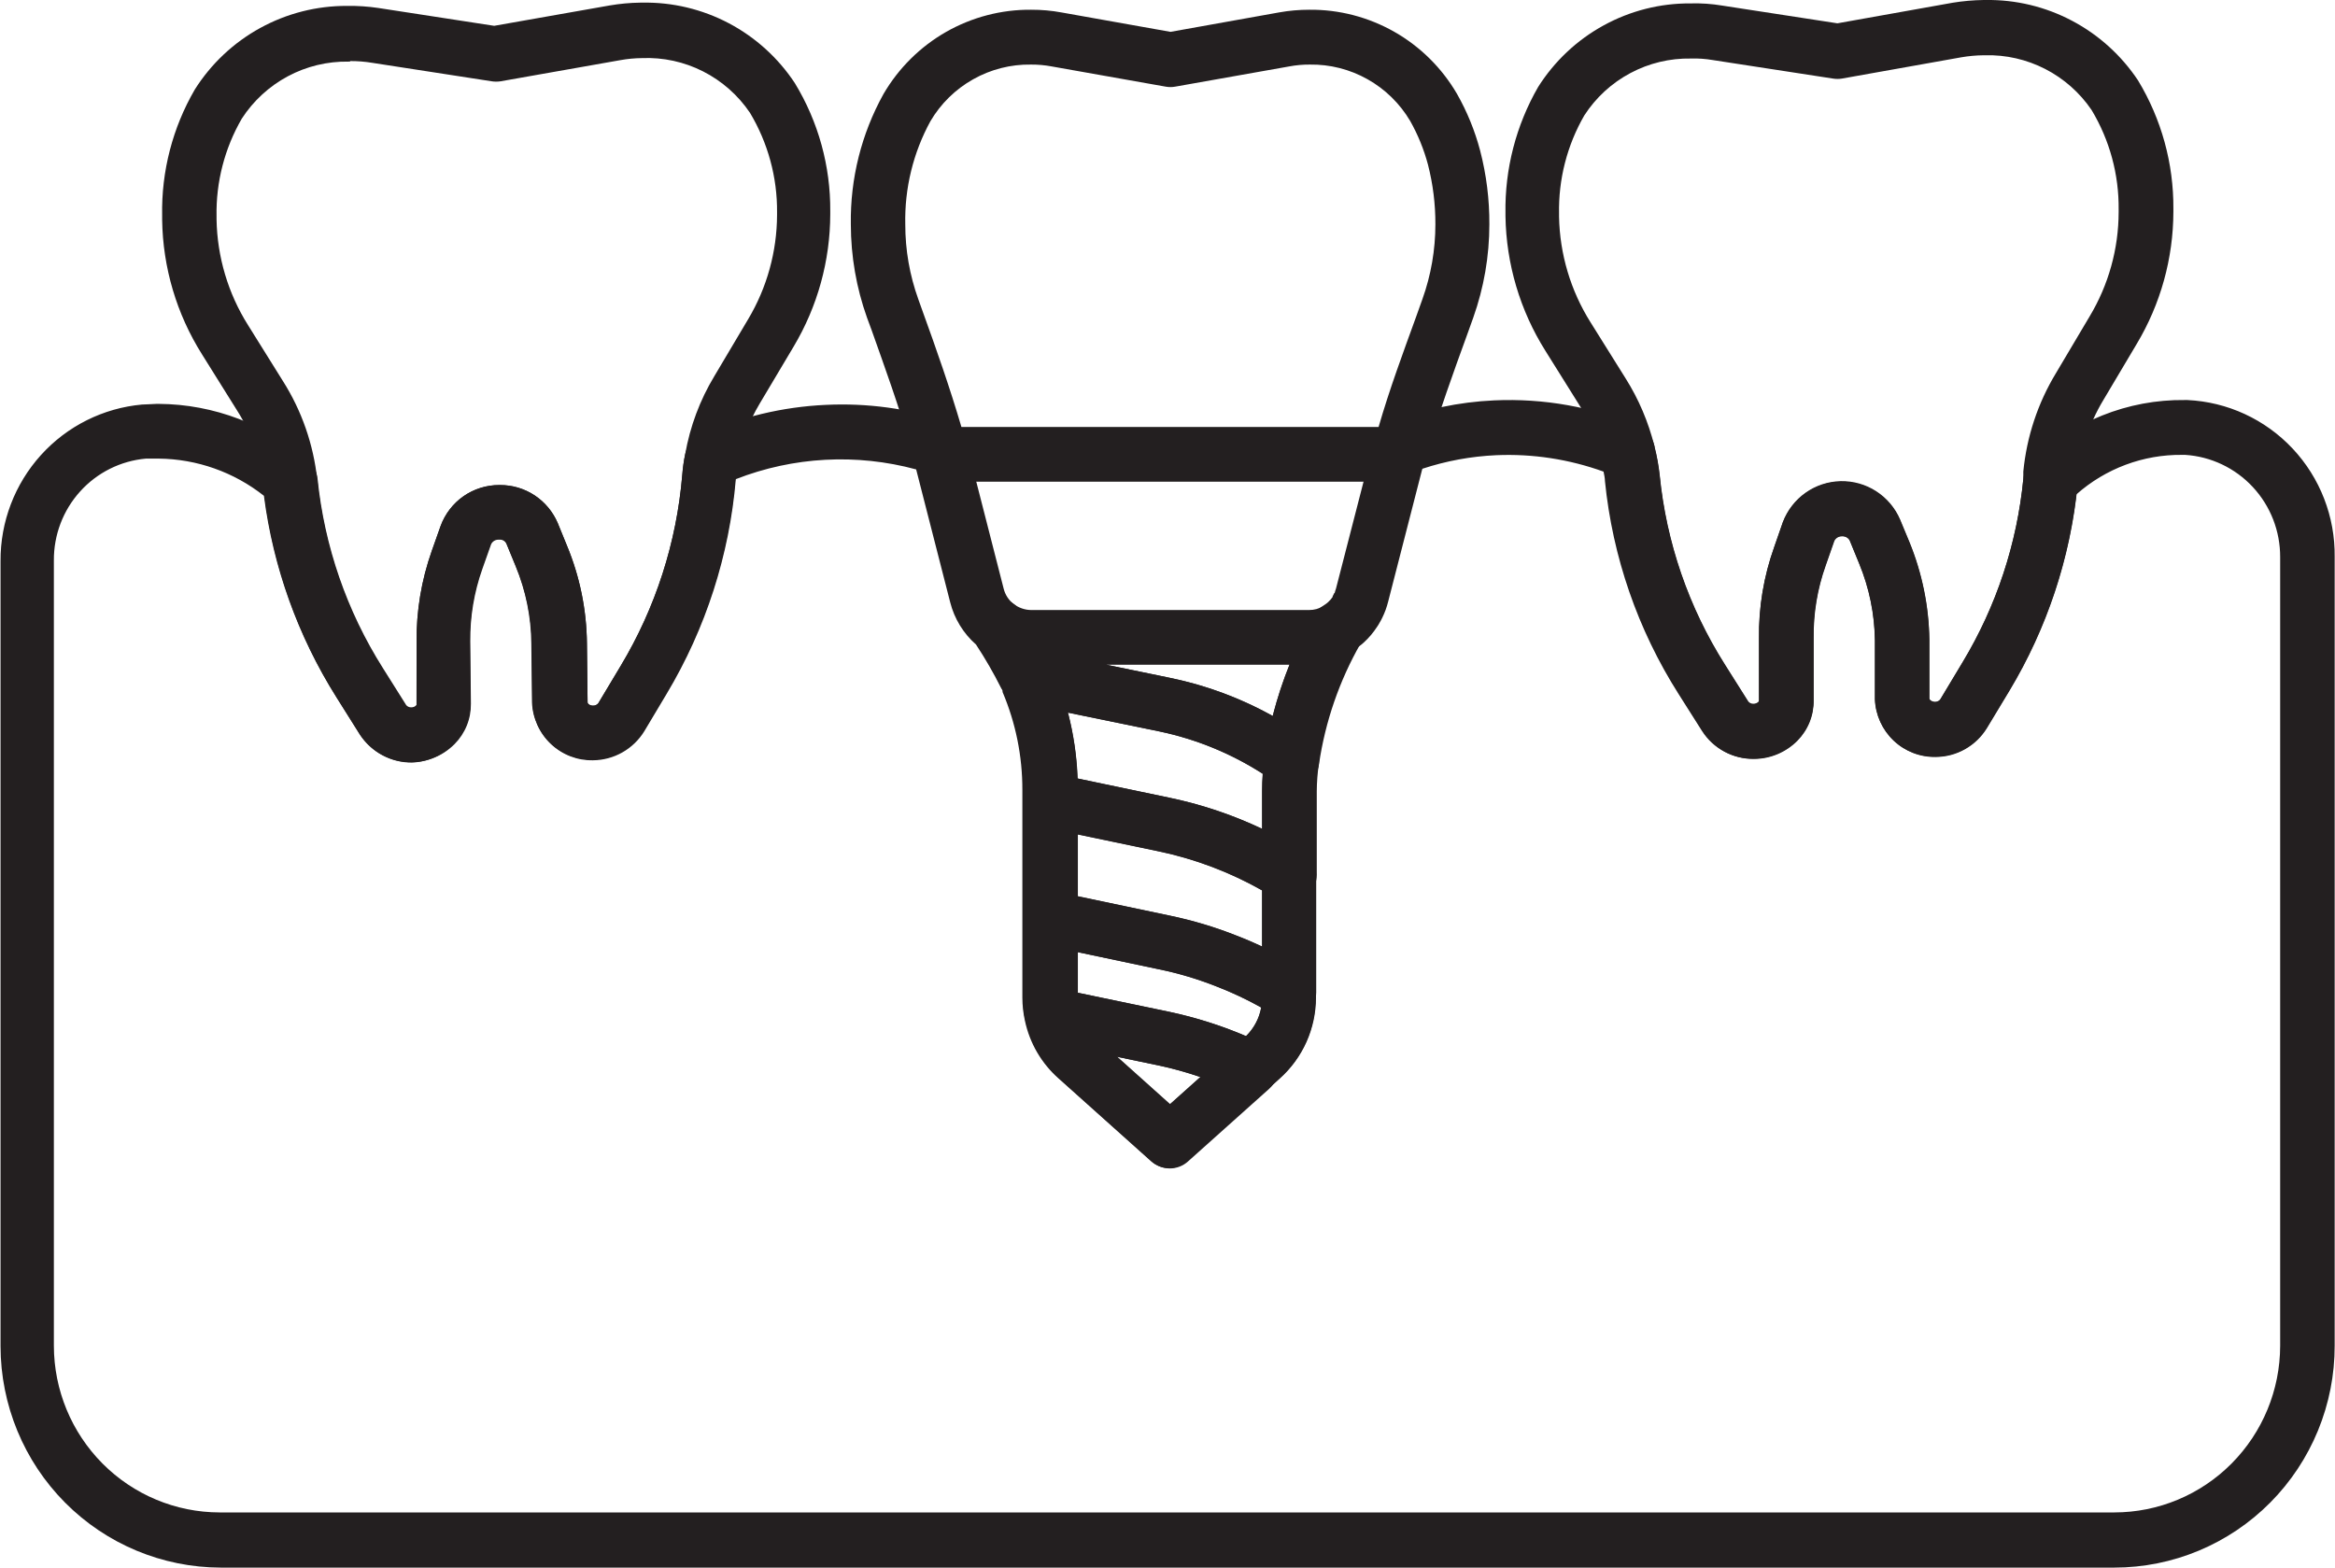 <svg width="70" height="47" viewBox="0 0 70 47" fill="none" xmlns="http://www.w3.org/2000/svg">
<g clip-path="url(#clip0_811_2832)">
<path d="M12.349 22.863C12.043 22.866 11.741 22.792 11.471 22.647C11.201 22.503 10.971 22.293 10.802 22.037L10.101 20.921C8.885 18.994 8.128 16.81 7.889 14.54C7.802 13.742 7.533 12.976 7.103 12.3L6.055 10.623C5.295 9.416 4.881 8.02 4.861 6.591V6.46C4.836 5.135 5.175 3.828 5.84 2.684C6.328 1.911 7.004 1.276 7.802 0.838C8.601 0.4 9.498 0.172 10.408 0.177C10.72 0.172 11.032 0.193 11.341 0.239L14.815 0.774L18.274 0.164C18.579 0.112 18.888 0.083 19.197 0.079H19.259C20.16 0.063 21.051 0.276 21.85 0.697C22.648 1.119 23.328 1.735 23.827 2.49C24.532 3.647 24.9 4.979 24.89 6.335V6.417C24.888 7.818 24.508 9.192 23.791 10.393L22.779 12.093C22.446 12.648 22.218 13.261 22.107 13.9C22.076 14.048 22.056 14.197 22.045 14.347C21.854 16.622 21.145 18.823 19.974 20.78L19.302 21.906C19.139 22.169 18.913 22.387 18.644 22.539C18.376 22.691 18.073 22.772 17.765 22.775C17.298 22.786 16.846 22.611 16.506 22.29C16.166 21.968 15.965 21.525 15.948 21.056L15.928 19.288C15.921 18.491 15.76 17.703 15.455 16.968L15.174 16.286C15.154 16.244 15.121 16.209 15.08 16.187C15.039 16.164 14.992 16.155 14.946 16.161C14.898 16.157 14.85 16.168 14.808 16.192C14.766 16.216 14.732 16.252 14.711 16.296L14.447 17.04C14.2 17.738 14.077 18.474 14.085 19.215L14.104 21.076C14.107 21.3 14.066 21.524 13.982 21.732C13.897 21.941 13.773 22.13 13.615 22.289C13.284 22.64 12.829 22.846 12.349 22.863ZM10.496 1.847H10.447C9.813 1.837 9.188 1.988 8.629 2.287C8.07 2.586 7.595 3.023 7.249 3.556C6.734 4.445 6.472 5.46 6.492 6.489V6.581C6.512 7.703 6.838 8.799 7.435 9.747L8.483 11.427C9.047 12.318 9.398 13.329 9.51 14.38C9.716 16.397 10.386 18.34 11.468 20.052L12.166 21.161C12.183 21.183 12.205 21.2 12.23 21.212C12.255 21.224 12.282 21.23 12.31 21.23C12.337 21.232 12.365 21.228 12.392 21.219C12.418 21.21 12.442 21.196 12.463 21.177C12.476 21.166 12.484 21.149 12.486 21.131L12.489 19.255C12.479 18.32 12.634 17.392 12.946 16.512L13.21 15.767C13.343 15.407 13.582 15.096 13.896 14.877C14.21 14.659 14.584 14.542 14.966 14.543H14.992C15.36 14.542 15.72 14.649 16.028 14.852C16.335 15.055 16.576 15.345 16.721 15.685L16.998 16.364C17.383 17.293 17.586 18.288 17.595 19.294L17.615 21.059C17.615 21.099 17.68 21.158 17.778 21.158C17.809 21.159 17.839 21.152 17.867 21.139C17.895 21.126 17.919 21.107 17.938 21.082L18.61 19.96C19.653 18.223 20.283 16.267 20.453 14.245C20.469 14.034 20.498 13.825 20.541 13.618C20.685 12.79 20.982 11.995 21.416 11.276L22.427 9.573C22.992 8.627 23.292 7.544 23.295 6.44V6.371C23.305 5.319 23.023 4.284 22.483 3.382C22.127 2.855 21.642 2.427 21.076 2.14C20.51 1.853 19.88 1.716 19.246 1.742C19.027 1.744 18.809 1.765 18.593 1.804L15.005 2.438C14.918 2.451 14.83 2.451 14.744 2.438L11.155 1.883C10.937 1.847 10.716 1.83 10.496 1.831V1.847Z" fill="#231F20"/>
<path d="M52.597 22.755C52.29 22.761 51.986 22.688 51.714 22.542C51.443 22.396 51.213 22.183 51.047 21.922L50.349 20.82C49.125 18.894 48.368 16.706 48.141 14.432C48.117 14.225 48.08 14.02 48.029 13.819C48.029 13.819 48.029 13.779 48.029 13.75C47.899 13.199 47.678 12.673 47.377 12.194L46.327 10.515C45.568 9.308 45.155 7.914 45.132 6.486V6.394C45.11 5.066 45.449 3.757 46.111 2.608C46.599 1.836 47.274 1.2 48.073 0.762C48.872 0.323 49.769 0.096 50.679 0.102C50.997 0.093 51.315 0.115 51.628 0.167L55.083 0.699L58.538 0.082C58.845 0.032 59.155 0.005 59.465 2.92435e-05H59.527C60.428 -0.013 61.318 0.2 62.116 0.622C62.914 1.043 63.594 1.658 64.095 2.411C64.797 3.57 65.164 4.903 65.155 6.26V6.348C65.152 7.747 64.771 9.12 64.052 10.318L63.044 12.014C62.632 12.702 62.38 13.475 62.307 14.275V14.32C62.304 14.395 62.297 14.47 62.284 14.543C62.068 16.724 61.371 18.829 60.245 20.705L59.566 21.83C59.404 22.094 59.178 22.312 58.91 22.463C58.641 22.615 58.338 22.695 58.03 22.696C57.563 22.705 57.111 22.53 56.772 22.208C56.432 21.886 56.231 21.443 56.212 20.974V19.212C56.202 18.415 56.041 17.628 55.736 16.893L55.455 16.207C55.432 16.166 55.399 16.133 55.358 16.111C55.317 16.089 55.27 16.079 55.224 16.082C55.176 16.08 55.129 16.091 55.088 16.115C55.047 16.139 55.014 16.174 54.992 16.217L54.734 16.955C54.485 17.653 54.362 18.391 54.372 19.133V21C54.375 21.224 54.333 21.447 54.249 21.655C54.165 21.863 54.04 22.052 53.883 22.211C53.542 22.554 53.08 22.75 52.597 22.755ZM49.599 13.353C49.598 13.371 49.598 13.39 49.599 13.408C49.669 13.686 49.72 13.967 49.752 14.252C49.952 16.276 50.623 18.225 51.71 19.94L52.408 21.046C52.427 21.07 52.45 21.088 52.478 21.1C52.505 21.112 52.535 21.117 52.565 21.115C52.617 21.117 52.669 21.098 52.708 21.062C52.721 21.05 52.729 21.034 52.731 21.017V19.153C52.718 18.218 52.873 17.287 53.188 16.407L53.446 15.666C53.581 15.312 53.818 15.007 54.126 14.789C54.435 14.571 54.8 14.45 55.177 14.442C55.554 14.434 55.925 14.539 56.242 14.743C56.559 14.948 56.809 15.242 56.959 15.59L57.24 16.266C57.62 17.195 57.823 18.188 57.837 19.192V20.957C57.837 20.994 57.906 21.056 58.007 21.056C58.037 21.057 58.066 21.051 58.093 21.038C58.121 21.026 58.145 21.007 58.163 20.984L58.839 19.858C59.847 18.186 60.468 16.306 60.656 14.36V14.304C60.656 14.268 60.656 14.235 60.656 14.199V14.14C60.757 13.094 61.091 12.085 61.635 11.187L62.643 9.488C63.21 8.545 63.512 7.464 63.514 6.361V6.286C63.526 5.233 63.244 4.198 62.702 3.297C62.348 2.777 61.87 2.355 61.312 2.068C60.754 1.782 60.134 1.64 59.508 1.657H59.472C59.243 1.659 59.015 1.68 58.79 1.719L55.217 2.356C55.13 2.37 55.04 2.37 54.953 2.356L51.348 1.801C51.132 1.764 50.914 1.748 50.695 1.755C50.062 1.743 49.435 1.893 48.875 2.192C48.315 2.49 47.84 2.927 47.495 3.461C46.978 4.357 46.717 5.379 46.738 6.414V6.496C46.759 7.618 47.085 8.713 47.681 9.662L48.731 11.341C49.126 11.967 49.418 12.653 49.596 13.372L49.599 13.353Z" fill="#231F20"/>
<path d="M41.938 14.442H28.206C28.028 14.441 27.856 14.382 27.715 14.275C27.574 14.167 27.471 14.016 27.422 13.845L27.276 13.33C26.949 12.178 26.532 11.033 26.131 9.901L25.993 9.527C25.672 8.629 25.508 7.681 25.507 6.726C25.486 5.359 25.824 4.011 26.486 2.818C26.938 2.043 27.585 1.401 28.362 0.957C29.14 0.514 30.02 0.284 30.913 0.292C31.22 0.291 31.526 0.318 31.827 0.374L35.09 0.955L38.352 0.371C38.649 0.318 38.949 0.292 39.25 0.292C40.143 0.283 41.022 0.512 41.8 0.954C42.577 1.396 43.225 2.037 43.677 2.812C43.981 3.346 44.215 3.919 44.372 4.514C44.56 5.236 44.653 5.98 44.649 6.726C44.649 7.679 44.485 8.626 44.166 9.524L43.974 10.059C43.569 11.171 43.152 12.326 42.819 13.471L42.744 13.74L42.724 13.789V13.838C42.678 14.012 42.575 14.165 42.433 14.274C42.291 14.383 42.117 14.442 41.938 14.442ZM28.822 12.802H41.328C41.654 11.673 42.065 10.567 42.453 9.498L42.643 8.966C42.9 8.248 43.031 7.489 43.031 6.726C43.033 6.122 42.959 5.522 42.809 4.938C42.687 4.479 42.507 4.038 42.274 3.625C41.965 3.103 41.523 2.671 40.995 2.375C40.467 2.078 39.871 1.927 39.266 1.936C39.06 1.935 38.855 1.953 38.653 1.991L35.23 2.598C35.136 2.615 35.04 2.615 34.946 2.598L31.524 1.991C31.321 1.953 31.116 1.935 30.91 1.936C30.303 1.926 29.704 2.078 29.174 2.377C28.643 2.675 28.201 3.109 27.892 3.635C27.375 4.582 27.115 5.649 27.139 6.729C27.138 7.494 27.271 8.254 27.53 8.973L27.664 9.347C28.069 10.466 28.476 11.624 28.822 12.802Z" fill="#231F20"/>
<path d="M29.889 19.583C29.782 19.583 29.675 19.562 29.576 19.52C29.477 19.478 29.387 19.417 29.312 19.34C29.179 19.205 29.096 19.029 29.079 18.84C29.061 18.651 29.109 18.462 29.215 18.304C29.32 18.147 29.476 18.031 29.657 17.977C29.838 17.922 30.032 17.933 30.206 18.006C30.38 18.079 30.523 18.211 30.611 18.378C30.7 18.546 30.728 18.739 30.69 18.925C30.653 19.111 30.553 19.278 30.407 19.398C30.261 19.518 30.078 19.583 29.889 19.583Z" fill="#231F20"/>
<path d="M35.07 35.032C34.87 35.032 34.677 34.957 34.528 34.822L31.762 32.345C31.25 31.893 30.896 31.288 30.753 30.619C30.727 30.499 30.729 30.375 30.757 30.256C30.785 30.137 30.84 30.026 30.917 29.93C31.012 29.814 31.137 29.725 31.278 29.674C31.42 29.623 31.572 29.612 31.719 29.642L35.07 30.34C36.033 30.546 36.968 30.865 37.856 31.292C37.978 31.35 38.083 31.437 38.162 31.546C38.242 31.655 38.294 31.782 38.313 31.916C38.332 32.05 38.318 32.186 38.272 32.313C38.225 32.44 38.149 32.553 38.049 32.644L35.615 34.822C35.465 34.958 35.271 35.032 35.07 35.032ZM33.475 31.682L35.07 33.113L35.987 32.292C35.578 32.151 35.16 32.035 34.737 31.945L33.475 31.682Z" fill="#231F20"/>
<path d="M38.718 23.611C38.558 23.612 38.403 23.564 38.271 23.474L38.059 23.333C37.062 22.655 35.944 22.179 34.767 21.932L30.597 21.076C30.473 21.05 30.357 20.996 30.258 20.917C30.159 20.839 30.079 20.738 30.026 20.623C29.781 20.135 29.507 19.662 29.207 19.206C29.103 19.044 29.059 18.85 29.082 18.658C29.106 18.467 29.196 18.29 29.337 18.159C29.478 18.027 29.66 17.95 29.852 17.941C30.043 17.931 30.232 17.99 30.385 18.106C30.538 18.224 30.724 18.289 30.917 18.29H39.243C39.393 18.291 39.541 18.251 39.67 18.175C39.826 18.083 40.007 18.046 40.186 18.068C40.365 18.091 40.531 18.173 40.659 18.3C40.787 18.428 40.869 18.595 40.893 18.775C40.916 18.955 40.88 19.137 40.789 19.294C40.153 20.408 39.73 21.632 39.543 22.903C39.517 23.1 39.421 23.282 39.272 23.413C39.123 23.545 38.932 23.617 38.734 23.618L38.718 23.611ZM33.171 19.93L35.099 20.328C36.169 20.55 37.198 20.934 38.153 21.466C38.288 20.943 38.457 20.43 38.659 19.93H33.171Z" fill="#231F20"/>
<path d="M38.649 27.047C38.497 27.046 38.348 27.003 38.218 26.922C37.149 26.255 35.972 25.782 34.74 25.524L31.325 24.809C31.141 24.772 30.975 24.672 30.856 24.526C30.737 24.38 30.672 24.197 30.672 24.009V23.68C30.674 22.672 30.472 21.674 30.078 20.747C30.077 20.737 30.077 20.726 30.078 20.715C30.078 20.688 30.052 20.665 30.039 20.636C29.972 20.498 29.944 20.344 29.96 20.191C29.975 20.039 30.033 19.893 30.127 19.772C30.22 19.651 30.345 19.558 30.488 19.505C30.632 19.452 30.787 19.44 30.936 19.471L35.106 20.331C36.489 20.619 37.802 21.176 38.972 21.971L39.178 22.109C39.307 22.194 39.409 22.315 39.473 22.457C39.536 22.599 39.558 22.756 39.537 22.909C39.497 23.179 39.477 23.451 39.475 23.723V26.23C39.474 26.447 39.388 26.655 39.235 26.809C39.082 26.962 38.875 27.049 38.659 27.05L38.649 27.047ZM32.3 23.339L35.073 23.92C36.026 24.119 36.953 24.431 37.834 24.848V23.72C37.834 23.549 37.84 23.375 37.853 23.198C36.909 22.592 35.863 22.163 34.767 21.932L32.013 21.364C32.181 22.01 32.277 22.672 32.3 23.339Z" fill="#231F20"/>
<path d="M38.649 30.573C38.498 30.573 38.35 30.529 38.222 30.449C37.671 30.106 37.09 29.816 36.486 29.582C35.922 29.356 35.339 29.181 34.744 29.061L31.324 28.339C31.14 28.302 30.975 28.202 30.856 28.056C30.737 27.91 30.672 27.727 30.672 27.539V24.009C30.672 23.887 30.7 23.767 30.752 23.658C30.804 23.548 30.879 23.451 30.973 23.375C31.066 23.298 31.176 23.243 31.293 23.213C31.41 23.184 31.532 23.181 31.651 23.205L35.067 23.92C36.485 24.216 37.841 24.76 39.073 25.527C39.191 25.601 39.289 25.704 39.356 25.826C39.424 25.949 39.459 26.086 39.458 26.226V29.753C39.457 29.97 39.371 30.178 39.218 30.332C39.066 30.486 38.859 30.572 38.642 30.573H38.649ZM32.306 26.869L35.076 27.453C35.76 27.595 36.431 27.796 37.08 28.054C37.334 28.152 37.585 28.262 37.833 28.382V26.695C36.868 26.15 35.825 25.756 34.74 25.527L32.306 25.019V26.869Z" fill="#231F20"/>
<path d="M37.504 32.853C37.383 32.854 37.264 32.825 37.155 32.771C36.384 32.402 35.573 32.124 34.737 31.945L31.4 31.249C31.242 31.222 31.096 31.149 30.98 31.038C30.864 30.928 30.783 30.786 30.747 30.629C30.694 30.398 30.666 30.161 30.666 29.924V27.539C30.666 27.417 30.693 27.297 30.745 27.188C30.797 27.078 30.873 26.982 30.966 26.905C31.06 26.828 31.169 26.773 31.287 26.743C31.404 26.714 31.526 26.711 31.644 26.735L35.064 27.453C35.747 27.595 36.418 27.796 37.067 28.054C37.763 28.317 38.433 28.647 39.067 29.038C39.185 29.111 39.283 29.214 39.35 29.337C39.417 29.459 39.453 29.597 39.452 29.737V29.907C39.452 30.365 39.355 30.818 39.169 31.236C38.982 31.654 38.709 32.028 38.369 32.332L38.042 32.63C37.896 32.768 37.705 32.847 37.504 32.853ZM32.307 29.763L35.07 30.34C35.853 30.507 36.618 30.75 37.354 31.065C37.59 30.833 37.749 30.533 37.807 30.206C37.381 29.968 36.938 29.759 36.483 29.582C35.918 29.358 35.335 29.183 34.741 29.061L32.303 28.546L32.307 29.763Z" fill="#231F20"/>
<path d="M63.386 47H6.617C4.867 46.997 3.189 46.297 1.952 45.053C0.715 43.809 0.019 42.123 0.016 40.363V16.82C0.01 15.646 0.442 14.512 1.228 13.643C2.013 12.775 3.095 12.234 4.258 12.129C4.382 12.129 4.538 12.113 4.695 12.109H4.757C6.413 12.119 8.009 12.729 9.253 13.828C9.404 13.965 9.499 14.153 9.52 14.357C9.726 16.375 10.396 18.317 11.478 20.029L12.176 21.138C12.193 21.16 12.215 21.177 12.24 21.189C12.265 21.201 12.292 21.207 12.32 21.207C12.347 21.209 12.375 21.205 12.402 21.196C12.428 21.187 12.452 21.173 12.473 21.154C12.486 21.142 12.494 21.126 12.496 21.108L12.489 19.255C12.479 18.32 12.634 17.392 12.946 16.512L13.21 15.767C13.343 15.407 13.582 15.096 13.896 14.877C14.21 14.659 14.584 14.542 14.966 14.543H14.992C15.36 14.542 15.72 14.649 16.028 14.852C16.335 15.055 16.576 15.345 16.721 15.685L16.998 16.364C17.383 17.293 17.586 18.288 17.595 19.294L17.615 21.059C17.615 21.099 17.68 21.157 17.778 21.157C17.809 21.159 17.839 21.152 17.867 21.139C17.895 21.126 17.919 21.107 17.938 21.082L18.61 19.96C19.653 18.223 20.284 16.267 20.453 14.245C20.469 14.034 20.498 13.825 20.541 13.618C20.567 13.491 20.622 13.372 20.703 13.271C20.783 13.17 20.887 13.09 21.005 13.038C22.187 12.503 23.459 12.198 24.754 12.139C25.991 12.079 27.23 12.246 28.408 12.634C28.534 12.675 28.647 12.747 28.739 12.842C28.832 12.938 28.899 13.054 28.936 13.182L29.002 13.405L30.088 17.647C30.134 17.834 30.242 17.999 30.395 18.116C30.469 18.172 30.532 18.241 30.581 18.32C30.919 18.837 31.227 19.374 31.504 19.927C31.533 19.983 31.559 20.045 31.585 20.104L31.605 20.15C32.074 21.27 32.315 22.472 32.313 23.687V29.92C32.313 30.031 32.327 30.141 32.352 30.248C32.422 30.582 32.597 30.883 32.851 31.108L35.077 33.103L37.308 31.108C37.476 30.958 37.61 30.774 37.702 30.568C37.793 30.363 37.84 30.139 37.84 29.914V23.71C37.841 23.36 37.867 23.01 37.918 22.663C38.135 21.182 38.628 19.755 39.37 18.457C39.444 18.331 39.55 18.227 39.677 18.156L39.762 18.097L39.811 18.057L39.83 18.038C39.876 17.996 39.917 17.948 39.951 17.896V17.877L39.984 17.814C39.984 17.814 39.984 17.788 40 17.788C40.016 17.788 40.019 17.736 40.029 17.713C40.038 17.69 40.046 17.667 40.052 17.644L41.178 13.274L41.207 13.189C41.244 13.07 41.306 12.96 41.391 12.869C41.475 12.778 41.578 12.706 41.693 12.66C42.685 12.274 43.733 12.052 44.796 12.004C46.272 11.937 47.745 12.199 49.109 12.772C49.223 12.819 49.325 12.892 49.407 12.984C49.489 13.077 49.549 13.187 49.582 13.307L49.602 13.392C49.672 13.669 49.723 13.951 49.755 14.235C49.955 16.26 50.626 18.208 51.713 19.924L52.411 21.03C52.429 21.053 52.453 21.072 52.481 21.084C52.508 21.096 52.538 21.101 52.568 21.099C52.62 21.1 52.672 21.081 52.711 21.046C52.724 21.034 52.732 21.018 52.734 21V19.137C52.721 18.201 52.876 17.271 53.191 16.391L53.449 15.649C53.584 15.295 53.821 14.99 54.129 14.772C54.438 14.554 54.803 14.434 55.18 14.426C55.557 14.418 55.928 14.522 56.245 14.727C56.562 14.931 56.812 15.226 56.962 15.574L57.243 16.25C57.623 17.178 57.826 18.171 57.84 19.176V20.941C57.84 20.977 57.908 21.039 58.01 21.039C58.039 21.04 58.069 21.035 58.096 21.022C58.124 21.009 58.148 20.991 58.166 20.967L58.842 19.842C59.849 18.169 60.471 16.29 60.659 14.343C60.679 14.155 60.764 13.979 60.897 13.845C61.506 13.247 62.226 12.776 63.016 12.459C63.806 12.141 64.65 11.983 65.501 11.994H65.576C66.775 12.05 67.905 12.571 68.729 13.449C69.553 14.327 70.005 15.492 69.99 16.699V40.343C69.992 41.217 69.822 42.082 69.491 42.889C69.16 43.696 68.674 44.43 68.061 45.048C67.447 45.667 66.719 46.157 65.917 46.492C65.115 46.827 64.255 47 63.386 47ZM4.747 13.75H4.701C4.597 13.75 4.486 13.75 4.375 13.75C3.617 13.817 2.912 14.169 2.401 14.736C1.889 15.303 1.609 16.042 1.615 16.807V40.35C1.617 41.674 2.142 42.944 3.073 43.88C4.004 44.817 5.267 45.344 6.584 45.346H63.386C64.704 45.345 65.967 44.818 66.898 43.881C67.83 42.944 68.354 41.675 68.356 40.35V16.706C68.359 15.925 68.067 15.173 67.537 14.603C67.008 14.033 66.281 13.687 65.507 13.638H65.419C64.253 13.625 63.123 14.047 62.248 14.822C62.001 16.901 61.315 18.903 60.238 20.695L59.559 21.82C59.398 22.084 59.172 22.302 58.903 22.453C58.634 22.605 58.331 22.685 58.023 22.686C57.556 22.695 57.104 22.52 56.765 22.198C56.425 21.876 56.224 21.433 56.205 20.964V19.202C56.196 18.406 56.034 17.618 55.729 16.883L55.448 16.197C55.426 16.156 55.392 16.123 55.351 16.101C55.31 16.079 55.263 16.069 55.217 16.072C55.169 16.07 55.122 16.081 55.081 16.105C55.04 16.129 55.007 16.164 54.985 16.207L54.727 16.945C54.478 17.643 54.355 18.381 54.365 19.123V20.99C54.368 21.215 54.326 21.437 54.242 21.645C54.158 21.853 54.033 22.042 53.876 22.201C53.53 22.549 53.06 22.745 52.571 22.745C52.263 22.752 51.959 22.678 51.688 22.532C51.416 22.386 51.187 22.173 51.021 21.912L50.323 20.81C49.098 18.884 48.342 16.696 48.114 14.422C48.114 14.324 48.088 14.229 48.072 14.14C47.04 13.768 45.946 13.6 44.851 13.648C44.099 13.682 43.355 13.819 42.639 14.055L41.615 18.038C41.594 18.121 41.569 18.203 41.54 18.284C41.51 18.364 41.477 18.443 41.439 18.52C41.413 18.576 41.386 18.622 41.36 18.667C41.336 18.713 41.309 18.757 41.279 18.799C41.169 18.968 41.039 19.122 40.891 19.258C40.847 19.3 40.8 19.338 40.75 19.373L40.656 19.448C40.069 20.515 39.678 21.68 39.501 22.887C39.462 23.159 39.441 23.434 39.439 23.71V29.914C39.439 30.372 39.342 30.825 39.155 31.243C38.969 31.661 38.696 32.034 38.355 32.338L35.589 34.812C35.44 34.947 35.246 35.022 35.045 35.022C34.845 35.022 34.651 34.947 34.502 34.812L31.736 32.335C31.224 31.884 30.87 31.279 30.727 30.609C30.676 30.381 30.65 30.148 30.649 29.914V23.68C30.651 22.672 30.449 21.674 30.055 20.747C30.054 20.737 30.054 20.726 30.055 20.715C30.055 20.688 30.029 20.665 30.016 20.636C29.79 20.184 29.537 19.746 29.259 19.324C28.88 18.991 28.611 18.551 28.486 18.061L27.465 14.074C25.678 13.59 23.784 13.692 22.059 14.366C21.867 16.642 21.158 18.843 19.987 20.8L19.315 21.925C19.152 22.189 18.926 22.407 18.657 22.559C18.389 22.711 18.086 22.792 17.778 22.795C17.311 22.805 16.859 22.631 16.519 22.309C16.179 21.988 15.979 21.545 15.961 21.076L15.941 19.307C15.934 18.511 15.773 17.723 15.468 16.988L15.188 16.305C15.167 16.263 15.134 16.229 15.093 16.206C15.052 16.184 15.005 16.175 14.959 16.181C14.911 16.177 14.863 16.188 14.821 16.212C14.779 16.236 14.745 16.272 14.724 16.315L14.46 17.06C14.213 17.758 14.09 18.494 14.098 19.235L14.117 21.095C14.12 21.32 14.079 21.543 13.995 21.752C13.911 21.96 13.786 22.15 13.628 22.309C13.435 22.503 13.202 22.652 12.945 22.744C12.688 22.837 12.414 22.871 12.142 22.844C11.871 22.817 11.608 22.73 11.374 22.588C11.141 22.447 10.941 22.255 10.789 22.027L10.088 20.912C8.933 19.08 8.19 17.016 7.912 14.865C7.012 14.154 5.904 13.762 4.76 13.75H4.747Z" fill="#231F20"/>
</g>
<defs>
<clipPath id="clip0_811_2832">
<rect width="70" height="47" fill="white"/>
</clipPath>
</defs>
</svg>
